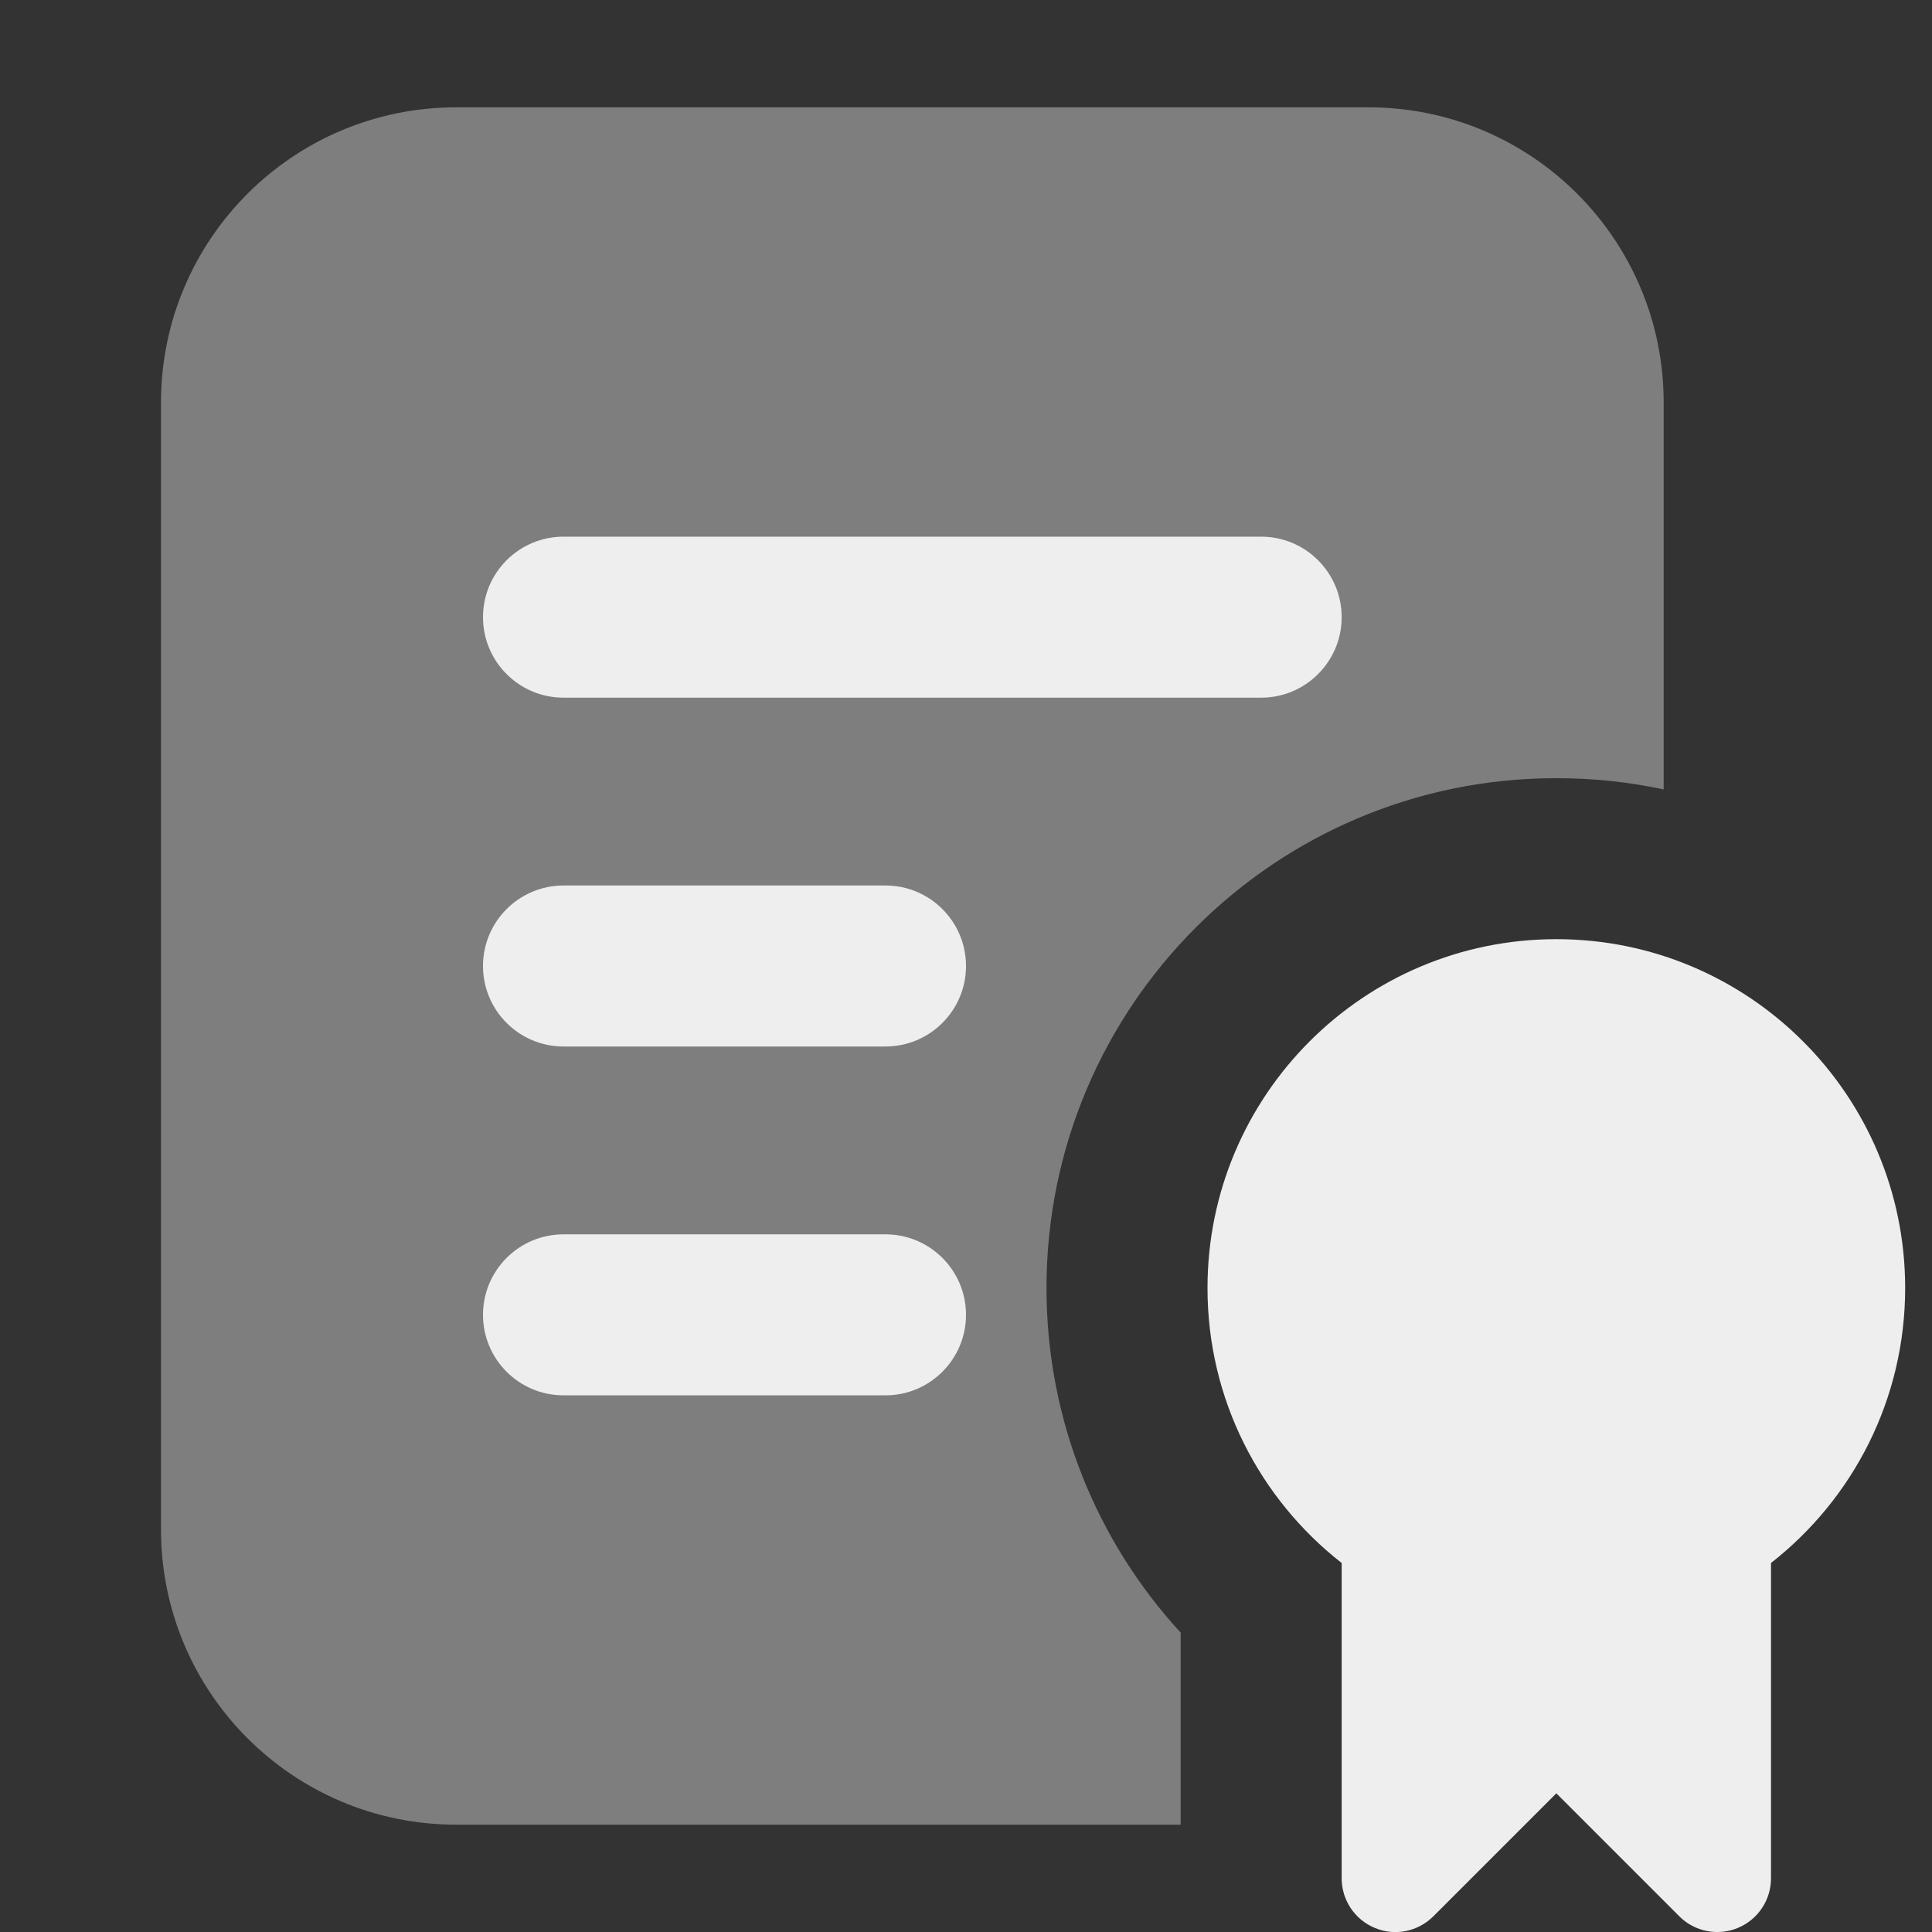 <svg xmlns="http://www.w3.org/2000/svg" width="18" height="18" viewBox="0 0 18 18"><rect x="0" y="0" width="18" height="18" fill="#333333" stroke="none"/><g class="nc-icon-wrapper" fill="#EEEEEE"><path d="M1.5 3.75C1.5 2.231 2.731 1 4.25 1H12.75C14.269 1 15.5 2.231 15.5 3.75V7.355C15.178 7.286 14.843 7.25 14.5 7.25C11.876 7.25 9.75 9.377 9.75 12C9.75 13.239 10.225 14.367 11 15.211V17H4.25C2.731 17 1.5 15.769 1.5 14.25V3.75Z" fill-opacity="0.4" data-color="color-2"></path> <path fill-rule="evenodd" clip-rule="evenodd" d="M4.5 5.75C4.5 5.336 4.836 5 5.25 5H11.75C12.164 5 12.5 5.336 12.5 5.75C12.5 6.164 12.164 6.5 11.75 6.5H5.25C4.836 6.5 4.5 6.164 4.5 5.75Z"></path> <path fill-rule="evenodd" clip-rule="evenodd" d="M4.5 9C4.5 8.586 4.836 8.25 5.25 8.25H8.25C8.664 8.25 9 8.586 9 9C9 9.414 8.664 9.75 8.25 9.75H5.25C4.836 9.75 4.5 9.414 4.5 9Z"></path> <path fill-rule="evenodd" clip-rule="evenodd" d="M4.5 12.25C4.5 11.836 4.836 11.5 5.25 11.5H8.25C8.664 11.5 9 11.836 9 12.25C9 12.664 8.664 13 8.25 13H5.25C4.836 13 4.5 12.664 4.5 12.25Z"></path> <path fill-rule="evenodd" clip-rule="evenodd" d="M14.5 8.75C12.705 8.75 11.25 10.205 11.25 12C11.25 13.041 11.739 13.967 12.5 14.562V17.5C12.5 17.702 12.622 17.885 12.809 17.962C12.996 18.041 13.21 17.997 13.354 17.854L14.5 16.708L15.646 17.854C15.742 17.95 15.87 18 16 18C16.064 18 16.13 17.988 16.191 17.962C16.378 17.885 16.5 17.702 16.5 17.5V14.562C17.261 13.967 17.75 13.041 17.75 12C17.75 10.205 16.295 8.75 14.5 8.75Z"></path></g></svg>
